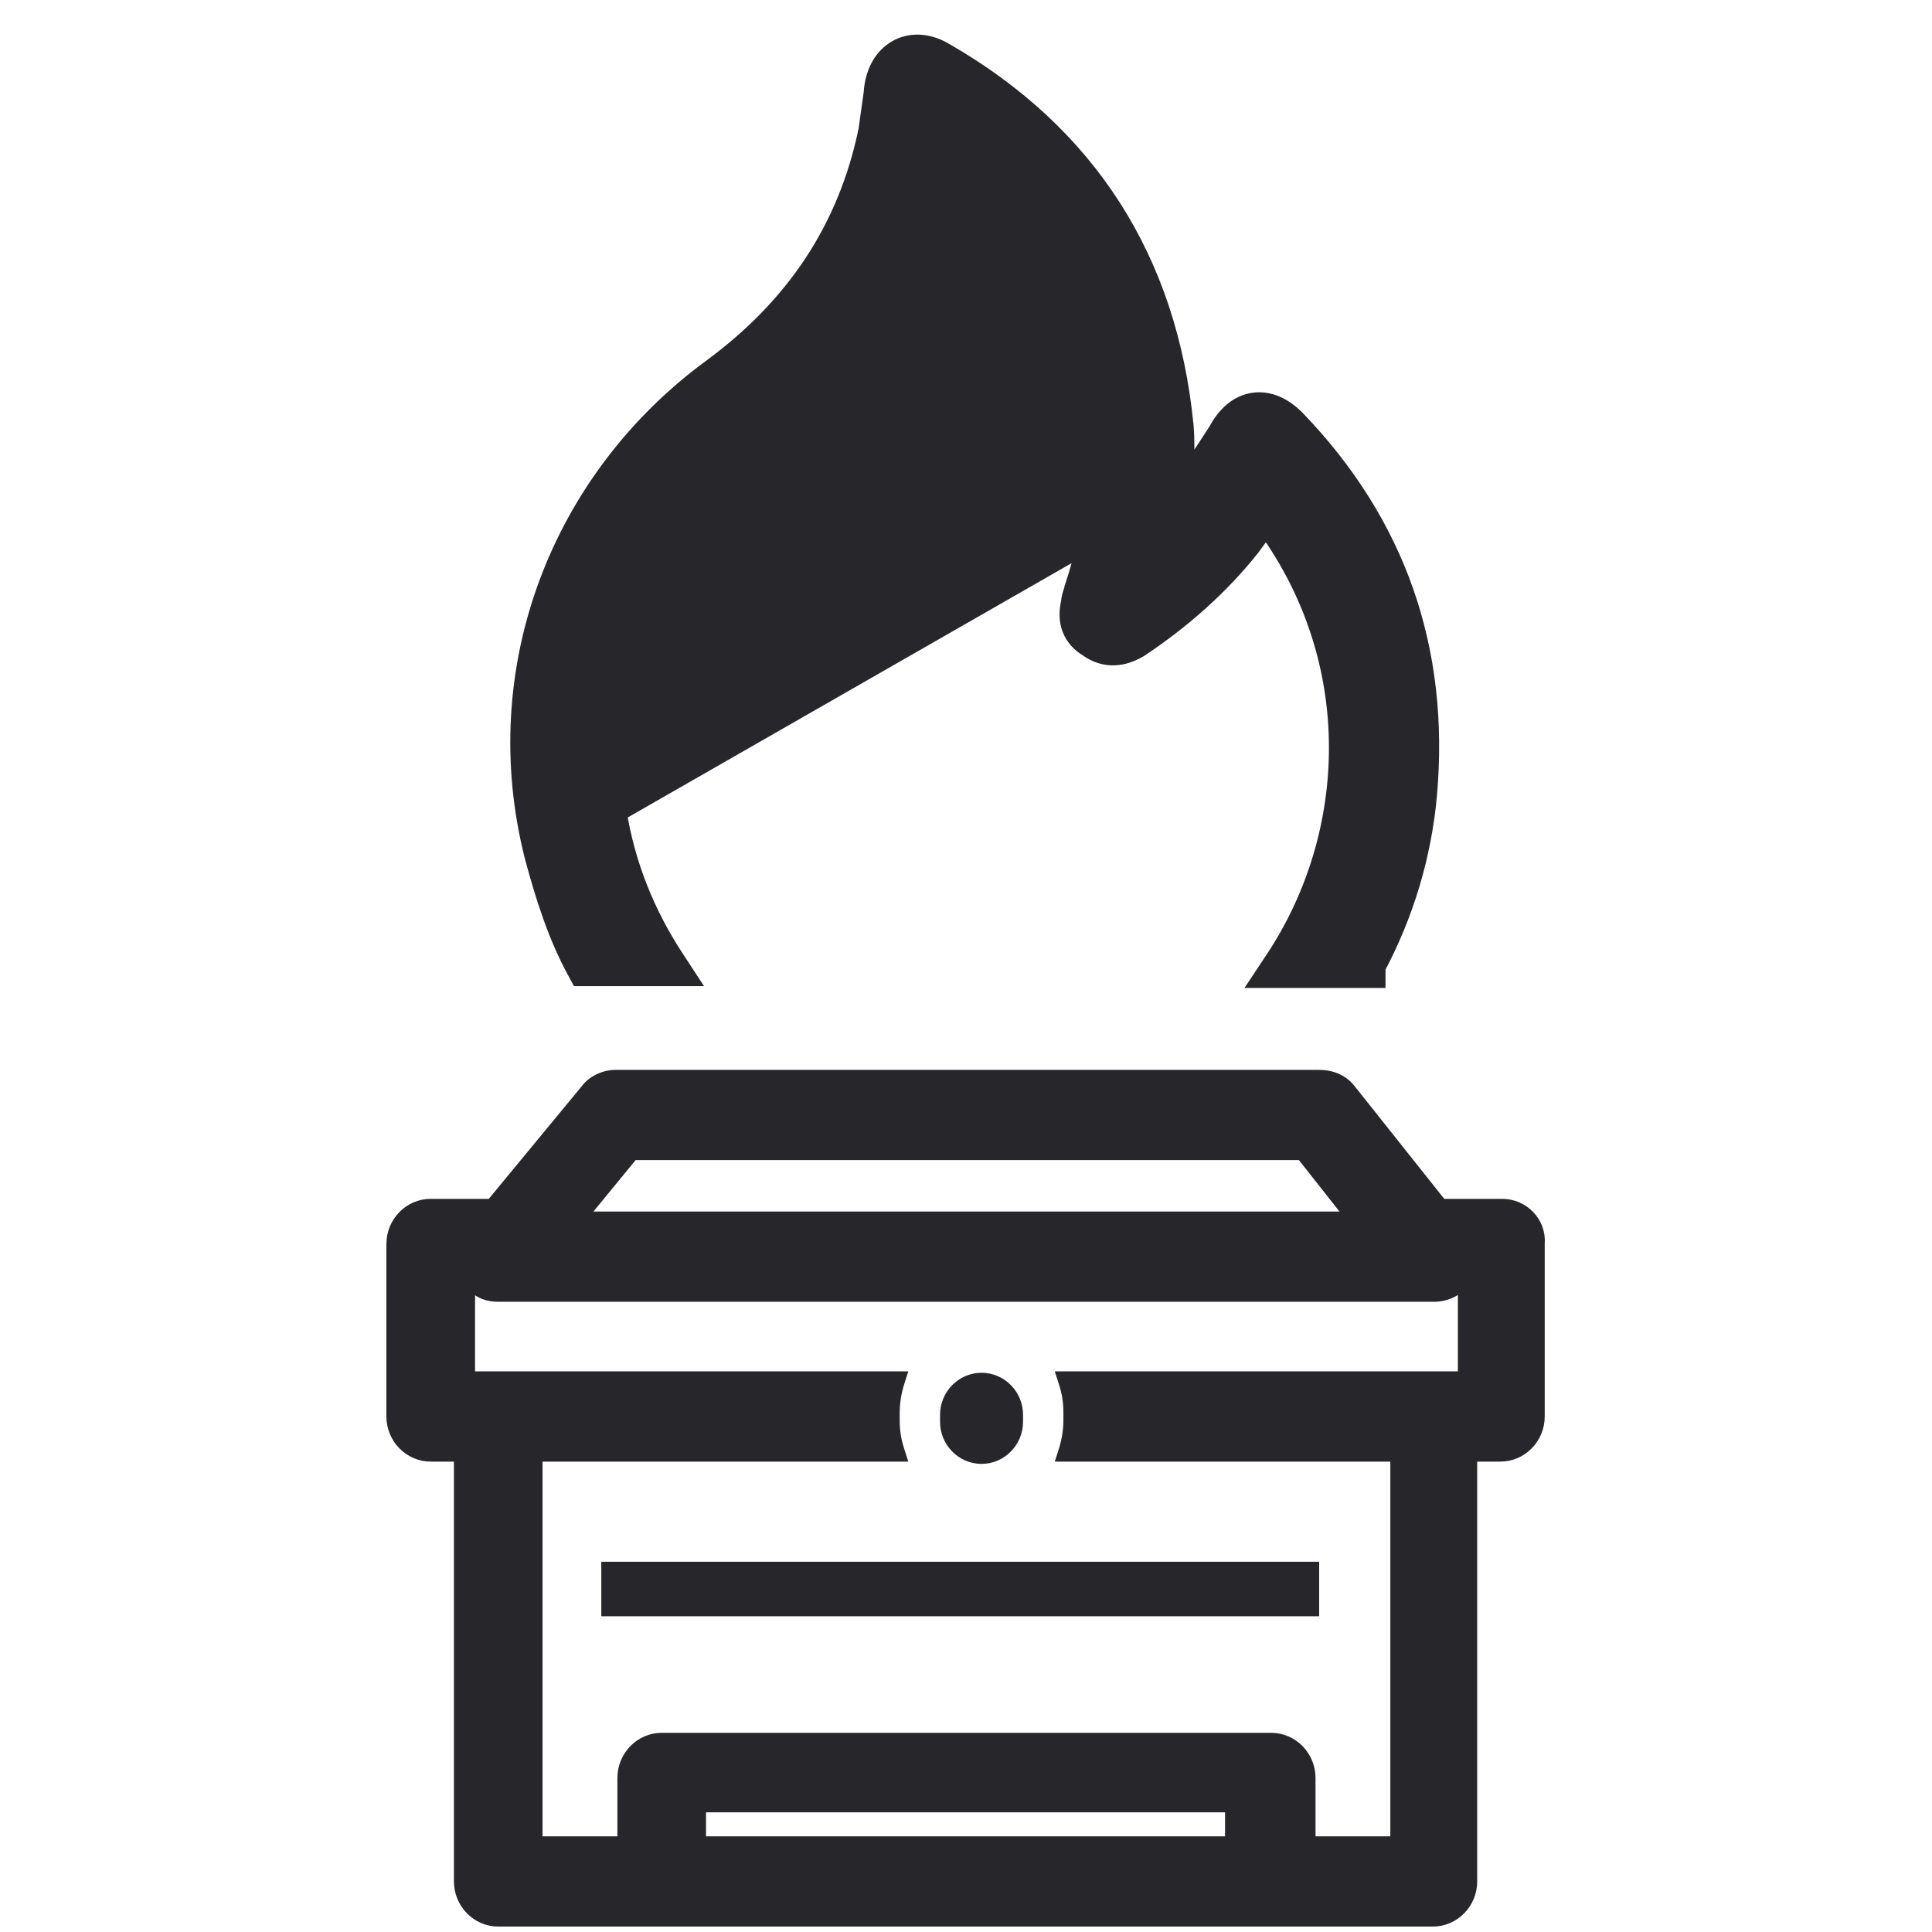 <svg width="44" height="44" viewBox="0 0 44 44" fill="none" xmlns="http://www.w3.org/2000/svg">
<path d="M11.347 31.332H10.719V29.286C10.892 29.471 11.104 29.547 11.347 29.547H12.156H31.864H32.673C32.911 29.547 33.151 29.442 33.302 29.286V31.332H32.673H31.864H24.297H24.159L24.201 31.463C24.28 31.703 24.318 31.899 24.318 32.177V32.26V32.342C24.318 32.579 24.279 32.817 24.201 33.056L24.159 33.187H24.297H31.764V41.921H29.86V40.491C29.86 39.983 29.453 39.564 28.95 39.564H15.07C14.568 39.564 14.161 39.983 14.161 40.491V41.921H12.256V33.187H20.412H20.549L20.507 33.056C20.429 32.816 20.39 32.62 20.39 32.342V32.26V32.177C20.39 31.94 20.429 31.702 20.507 31.463L20.549 31.332H20.412H12.156H11.347ZM28 41.921H15.979L15.979 41.174H28L28 41.921ZM13.407 27.567L13.407 27.567L13.407 27.566L14.429 26.32H29.63L30.612 27.565L30.612 27.565L30.614 27.567L30.719 27.692H13.302L13.407 27.567ZM34.211 27.403H32.843L30.769 24.794C30.769 24.794 30.769 24.794 30.769 24.794C30.583 24.556 30.307 24.466 30.043 24.466H14.018C13.747 24.466 13.474 24.602 13.332 24.794L11.179 27.403H9.809C9.307 27.403 8.9 27.822 8.9 28.33V32.26C8.9 32.768 9.307 33.187 9.809 33.187H10.438V42.849C10.438 43.357 10.845 43.776 11.347 43.776H15.07H28.91H32.633C33.135 43.776 33.542 43.357 33.542 42.849V33.187H34.17C34.673 33.187 35.08 32.768 35.08 32.26V28.334C35.123 27.82 34.71 27.403 34.211 27.403Z" fill="#27262B" stroke="#27262B" stroke-width="0.2"/>
<path d="M22.354 33.089C22.74 33.089 23.049 32.765 23.049 32.384V32.301V32.219C23.049 31.837 22.74 31.514 22.354 31.514C21.968 31.514 21.659 31.837 21.659 32.219V32.301V32.384C21.659 32.765 21.968 33.089 22.354 33.089Z" fill="#27262B" stroke="#27262B" stroke-width="0.5"/>
<path d="M17.498 35.568H13.694V36.809H17.134H17.943H18.753H25.47H26.28H27.089H30.043V35.568H26.725H25.389H18.834H17.498Z" fill="#27262B"/>
<path d="M26.933 11.089V11.089V11.087V11.086V11.084V11.083V11.082V11.08C26.933 10.944 26.938 10.801 26.942 10.653C26.951 10.341 26.961 10.011 26.933 9.693L26.932 9.69C26.56 5.931 24.735 3.088 21.51 1.227C21.149 1.007 20.757 0.973 20.437 1.159C20.124 1.341 19.945 1.696 19.919 2.121L19.8 2.972C19.327 5.26 18.111 7.025 16.257 8.397C12.779 10.937 11.119 15.258 12.197 19.497L12.197 19.497L12.198 19.5C12.442 20.416 12.731 21.307 13.15 22.078L13.221 22.209H13.37H15.11H15.572L15.319 21.822C14.689 20.856 14.218 19.731 14.021 18.487L26.933 11.089ZM26.933 11.089L27.044 10.938L27.405 10.385L27.763 9.836C27.945 9.492 28.211 9.246 28.547 9.194C28.887 9.141 29.217 9.3 29.492 9.582L29.494 9.583C31.77 11.952 32.766 14.795 32.477 18.092L32.477 18.093C32.354 19.471 31.95 20.808 31.304 22.021V22.25H31.054H29.273H28.808L29.065 21.862C30.954 19.006 31.11 15.066 28.869 11.971L28.861 11.961L28.862 11.961C28.853 11.948 28.845 11.936 28.836 11.923C28.83 11.93 28.825 11.937 28.818 11.943L28.645 12.179L28.463 12.428L28.458 12.435L28.458 12.435C27.751 13.327 26.881 14.089 25.932 14.721L25.926 14.725L25.919 14.729C25.756 14.825 25.574 14.896 25.377 14.903C25.179 14.91 24.987 14.851 24.806 14.723C24.63 14.617 24.498 14.474 24.43 14.289C24.366 14.112 24.369 13.923 24.411 13.735C24.418 13.629 24.454 13.513 24.491 13.425V13.398L24.504 13.359C25.449 10.5 25.019 7.853 23.282 5.392C22.848 4.776 22.296 4.217 21.676 3.74C21.425 4.792 21.022 5.804 20.465 6.739C19.715 8.059 18.635 9.116 17.448 10.037L17.448 10.037C14.684 12.176 13.47 14.983 14.021 18.486L26.933 11.089Z" fill="#27262B" stroke="#27262B" stroke-width="0.5"/>
</svg>
